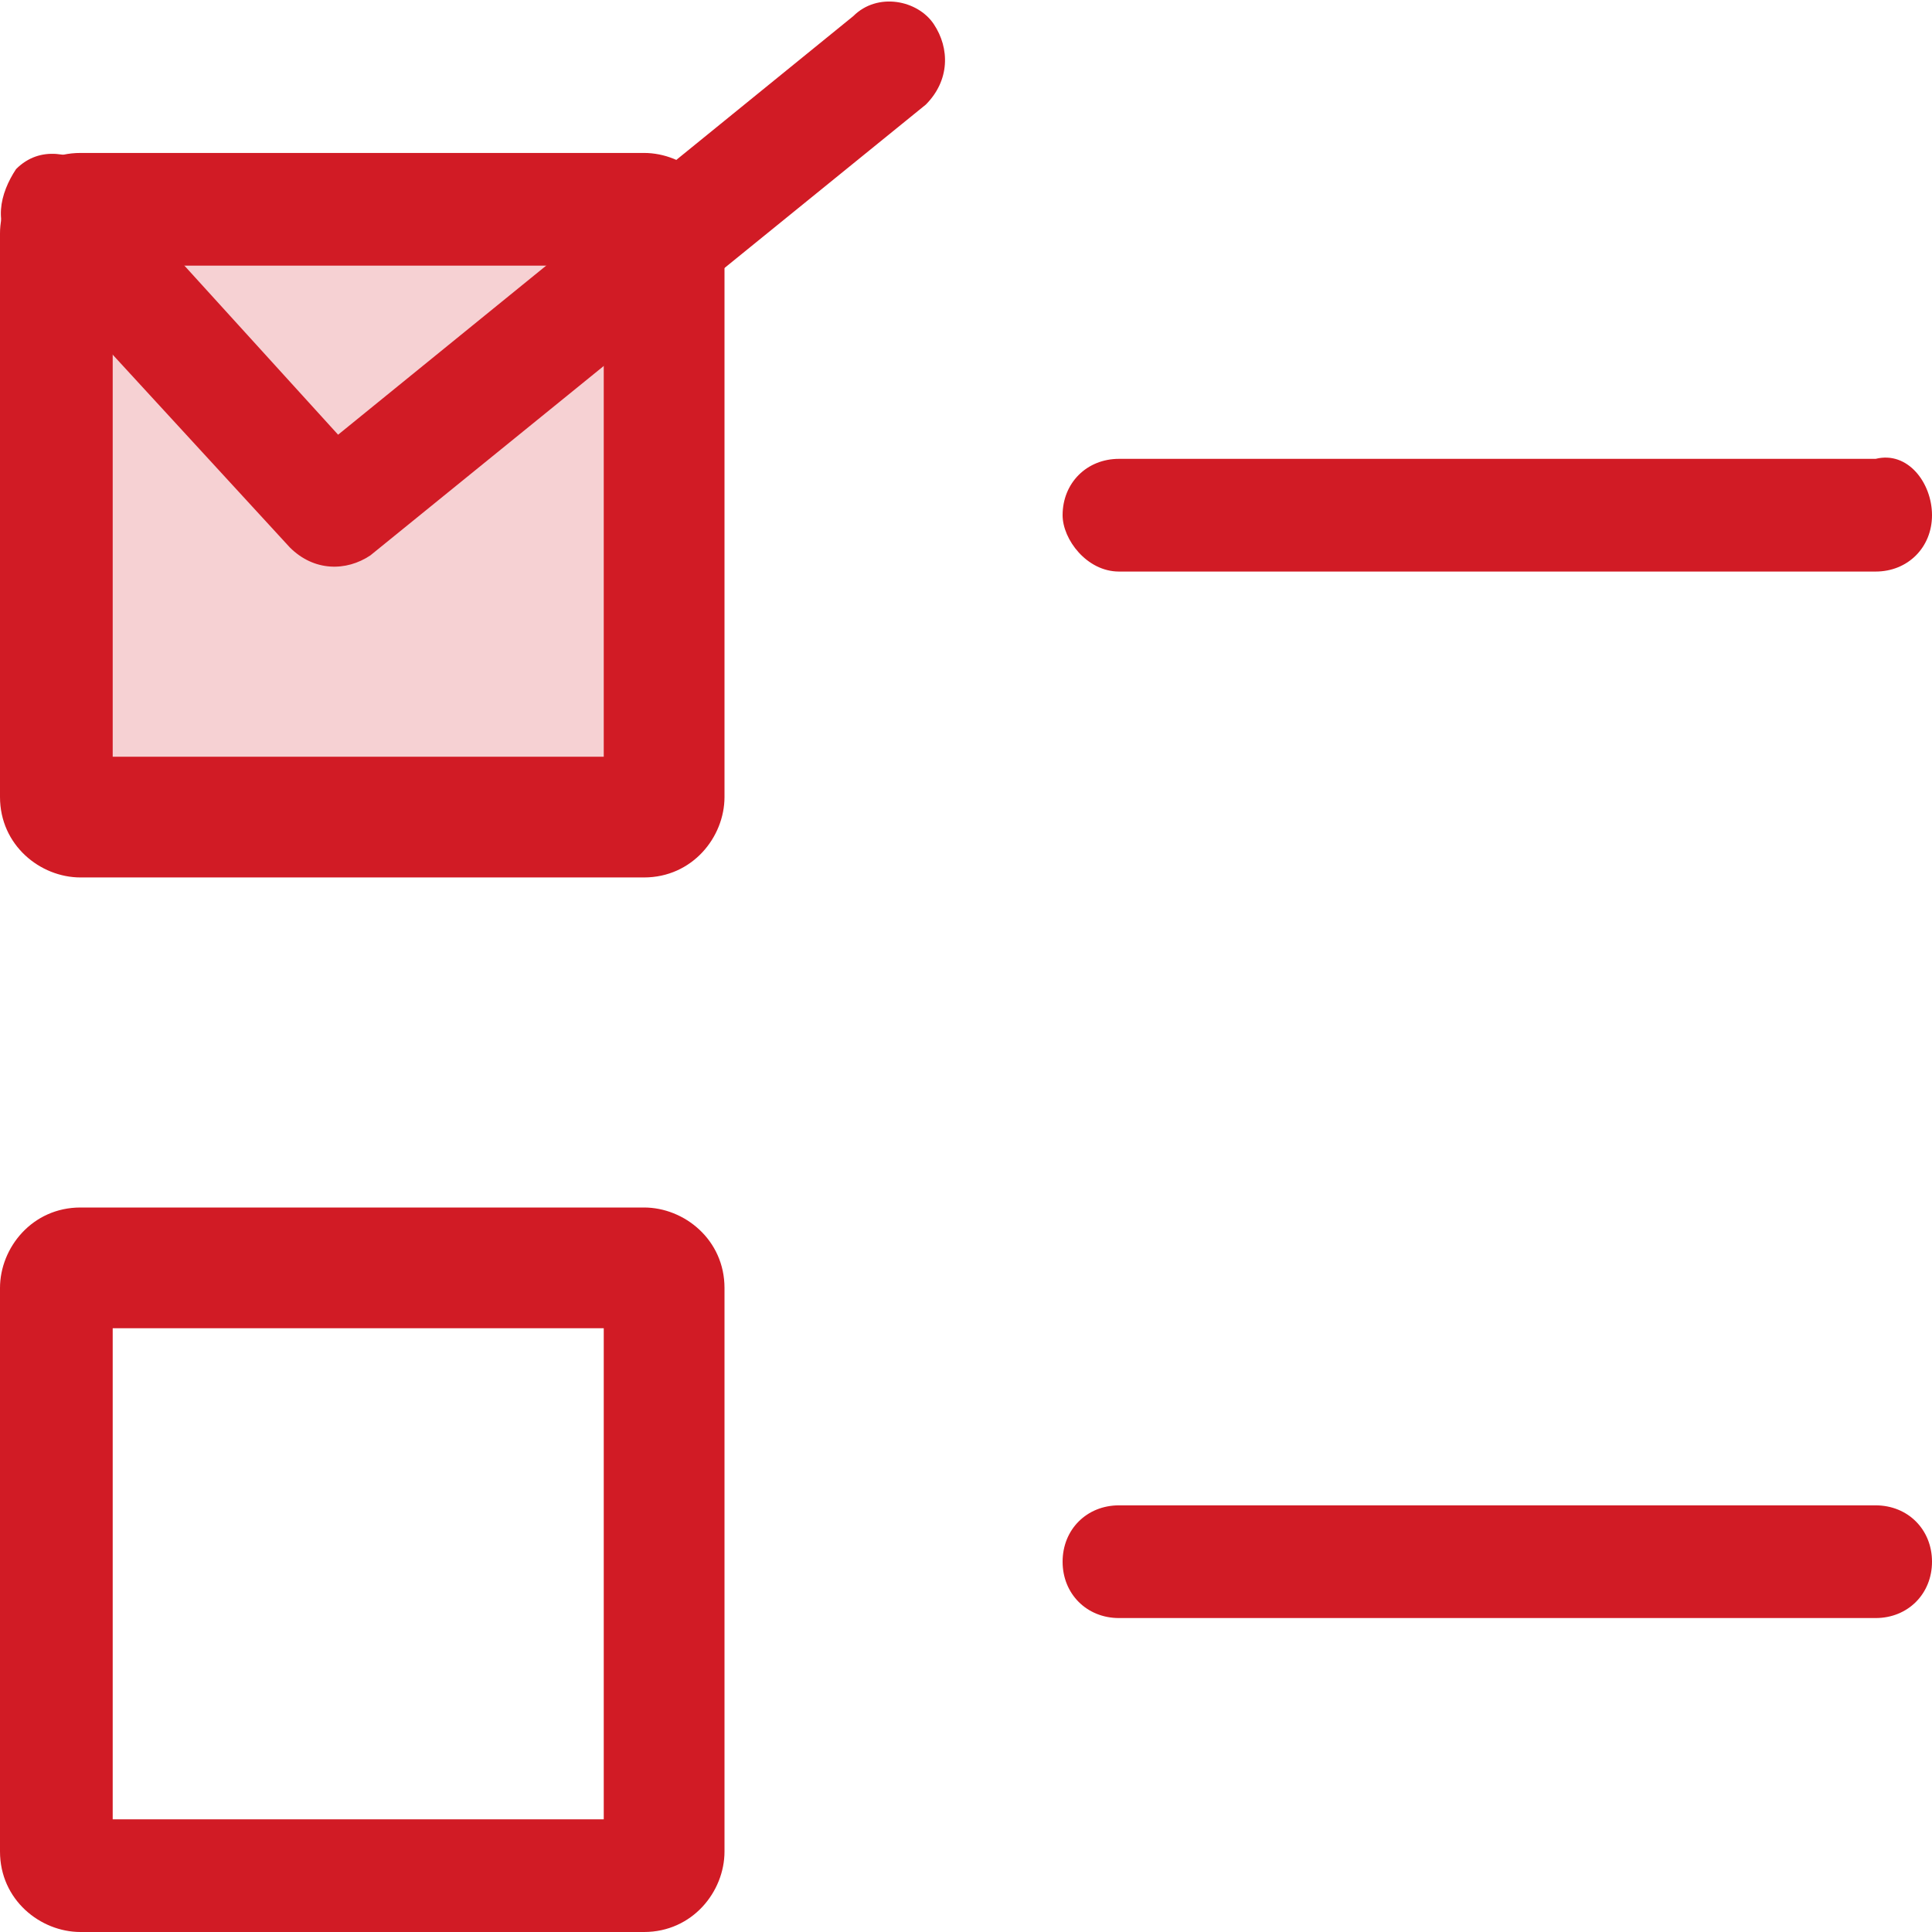 <?xml version="1.0" encoding="utf-8"?>
<!-- Generator: Adobe Illustrator 23.0.6, SVG Export Plug-In . SVG Version: 6.00 Build 0)  -->
<svg version="1.1" id="Layer_1" xmlns="http://www.w3.org/2000/svg" xmlns:xlink="http://www.w3.org/1999/xlink" x="0px" y="0px"
	 viewBox="0 0 24 24" style="enable-background:new 0 0 24 24;" xml:space="preserve">
<style type="text/css">
	.st0{fill:#F6D1D3;}
	.st1{fill-rule:evenodd;clip-rule:evenodd;fill:#D11B25;}
</style>
<path class="st0" d="M7.8,10H1.3C1.1,10,1,9.9,1,9.8V3.3C1,3.1,1.1,3,1.3,3h6.5C7.9,3,8,3.1,8,3.3v6.5C8,9.9,7.9,10,7.8,10z"/>
<path class="st1" d="M1.4,3.3v6.1h6.1V3.3C7.5,3.3,1.4,3.3,1.4,3.3z M0,2.9c0-0.5,0.4-1,1-1h7c0.5,0,1,0.4,1,1v7c0,0.5-0.4,1-1,1H1
	c-0.5,0-1-0.4-1-1V2.9z"/>
<path class="st1" d="M1.4,16.5v6.1h6.1v-6.1C7.5,16.5,1.4,16.5,1.4,16.5z M0,16c0-0.5,0.4-1,1-1h7c0.5,0,1,0.4,1,1v7
	c0,0.5-0.4,1-1,1H1c-0.5,0-1-0.4-1-1V16z"/>
<path class="st1" d="M11.6,0.3c0.2,0.3,0.2,0.7-0.1,1L4.6,6.9c-0.3,0.2-0.7,0.2-1-0.1L0.2,3.1c-0.3-0.3-0.2-0.7,0-1
	c0.3-0.3,0.7-0.2,1,0l3,3.3l6.4-5.2C10.9-0.1,11.4,0,11.6,0.3z"/>
<path class="st1" d="M13.2,6.4c0-0.4,0.3-0.7,0.7-0.7h9.4C23.7,5.6,24,6,24,6.4c0,0.4-0.3,0.7-0.7,0.7h-9.4
	C13.5,7.1,13.2,6.7,13.2,6.4z"/>
<path class="st1" d="M13.2,19.4c0-0.4,0.3-0.7,0.7-0.7h9.4c0.4,0,0.7,0.3,0.7,0.7c0,0.4-0.3,0.7-0.7,0.7h-9.4
	C13.5,20.1,13.2,19.8,13.2,19.4z"/>
</svg>
